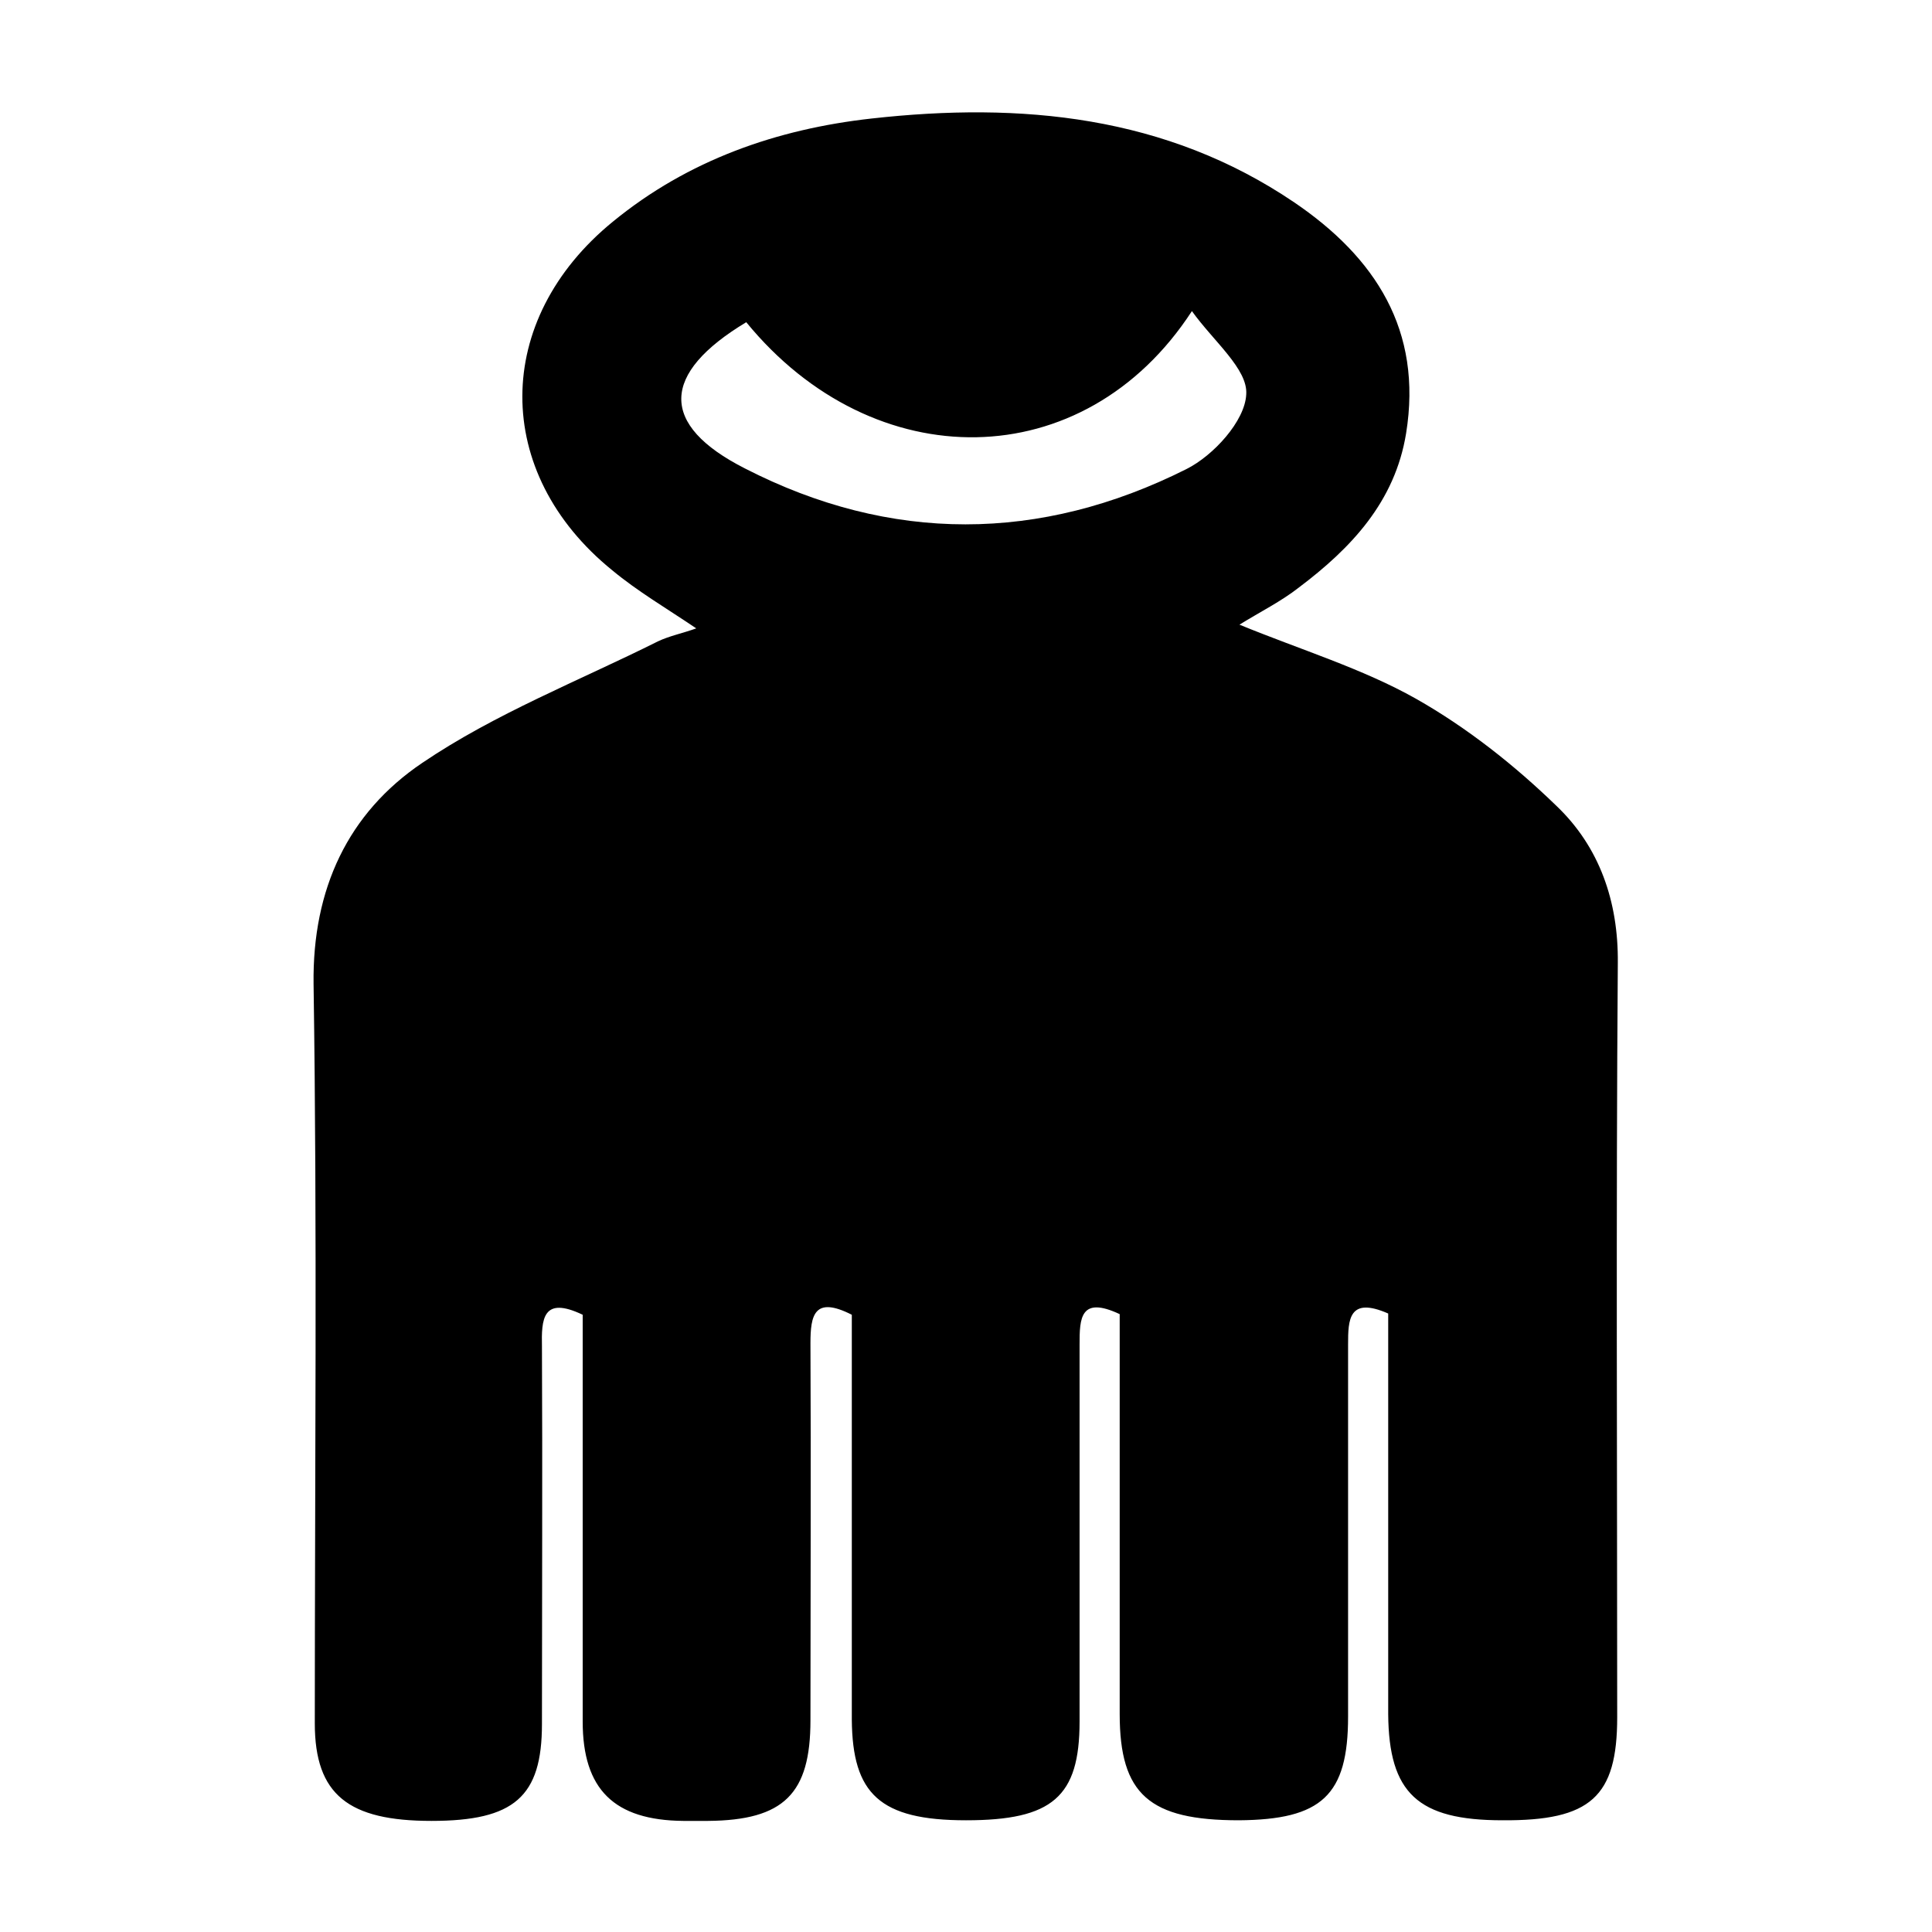 <?xml version="1.0" encoding="UTF-8"?>
<svg id="Layer_1" xmlns="http://www.w3.org/2000/svg" version="1.1" viewBox="0 0 313 313">
  <!-- Generator: Adobe Illustrator 29.6.0, SVG Export Plug-In . SVG Version: 2.1.1 Build 207)  -->
  <path d="M200.8,101.2c10,4.1,19.9,7.1,28.6,12,8.3,4.7,16,10.8,22.8,17.4,6.9,6.6,10,15.4,9.9,25.4-.3,40.7-.1,81.5-.1,122.2,0,12.9-4.3,16.8-18.6,16.7-13.7,0-18.4-4.4-18.5-17.2v-64.9c-6.4-2.8-6.5,1-6.5,5v60.3c0,12.8-4.3,16.7-17.7,16.8-14.5,0-19.3-4.2-19.3-17.2v-64.8c-6.4-3-6.5.7-6.5,4.9v61.1c0,12.2-4.4,16-18.4,16s-18.4-4.3-18.5-16.3v-65.6c-6.1-3.1-6.7.1-6.7,4.6.1,20.4,0,40.7,0,61.1,0,11.9-4.3,16.2-16.6,16.3h-4c-11.2-.1-16.3-5.1-16.3-16.1v-65.9c-6.5-3.1-6.7.7-6.6,5.2.1,20.4,0,40.7,0,61.1,0,11.8-4.5,15.7-17.9,15.7s-18.9-4.2-18.9-15.8c0-39.9.4-79.9-.2-119.8-.2-15.4,5.6-27.7,17.6-35.8,11.8-8,25.4-13.3,38.2-19.7,1.9-.9,4-1.3,6.2-2.1-4.9-3.3-9.5-6-13.6-9.4-19.5-15.8-19.4-40.6.1-56.5,12.2-10,26.6-15,41.9-16.7,24.2-2.7,47.7-.5,68.5,13.6,13.1,8.9,20.8,20.7,18.1,37.4-1.8,11.1-8.9,18.6-17.4,25-2.8,2.2-6.2,3.9-9.6,6ZM193.1,50.4c-17.5,26.9-51.6,27-72.2,1.8-13.8,8.3-14.2,16.6-.2,23.7,23.6,12.1,47.8,12,71.5.1,4.4-2.2,9.5-7.8,9.7-12.1.3-4.1-5.3-8.6-8.8-13.5Z"/>
</svg>